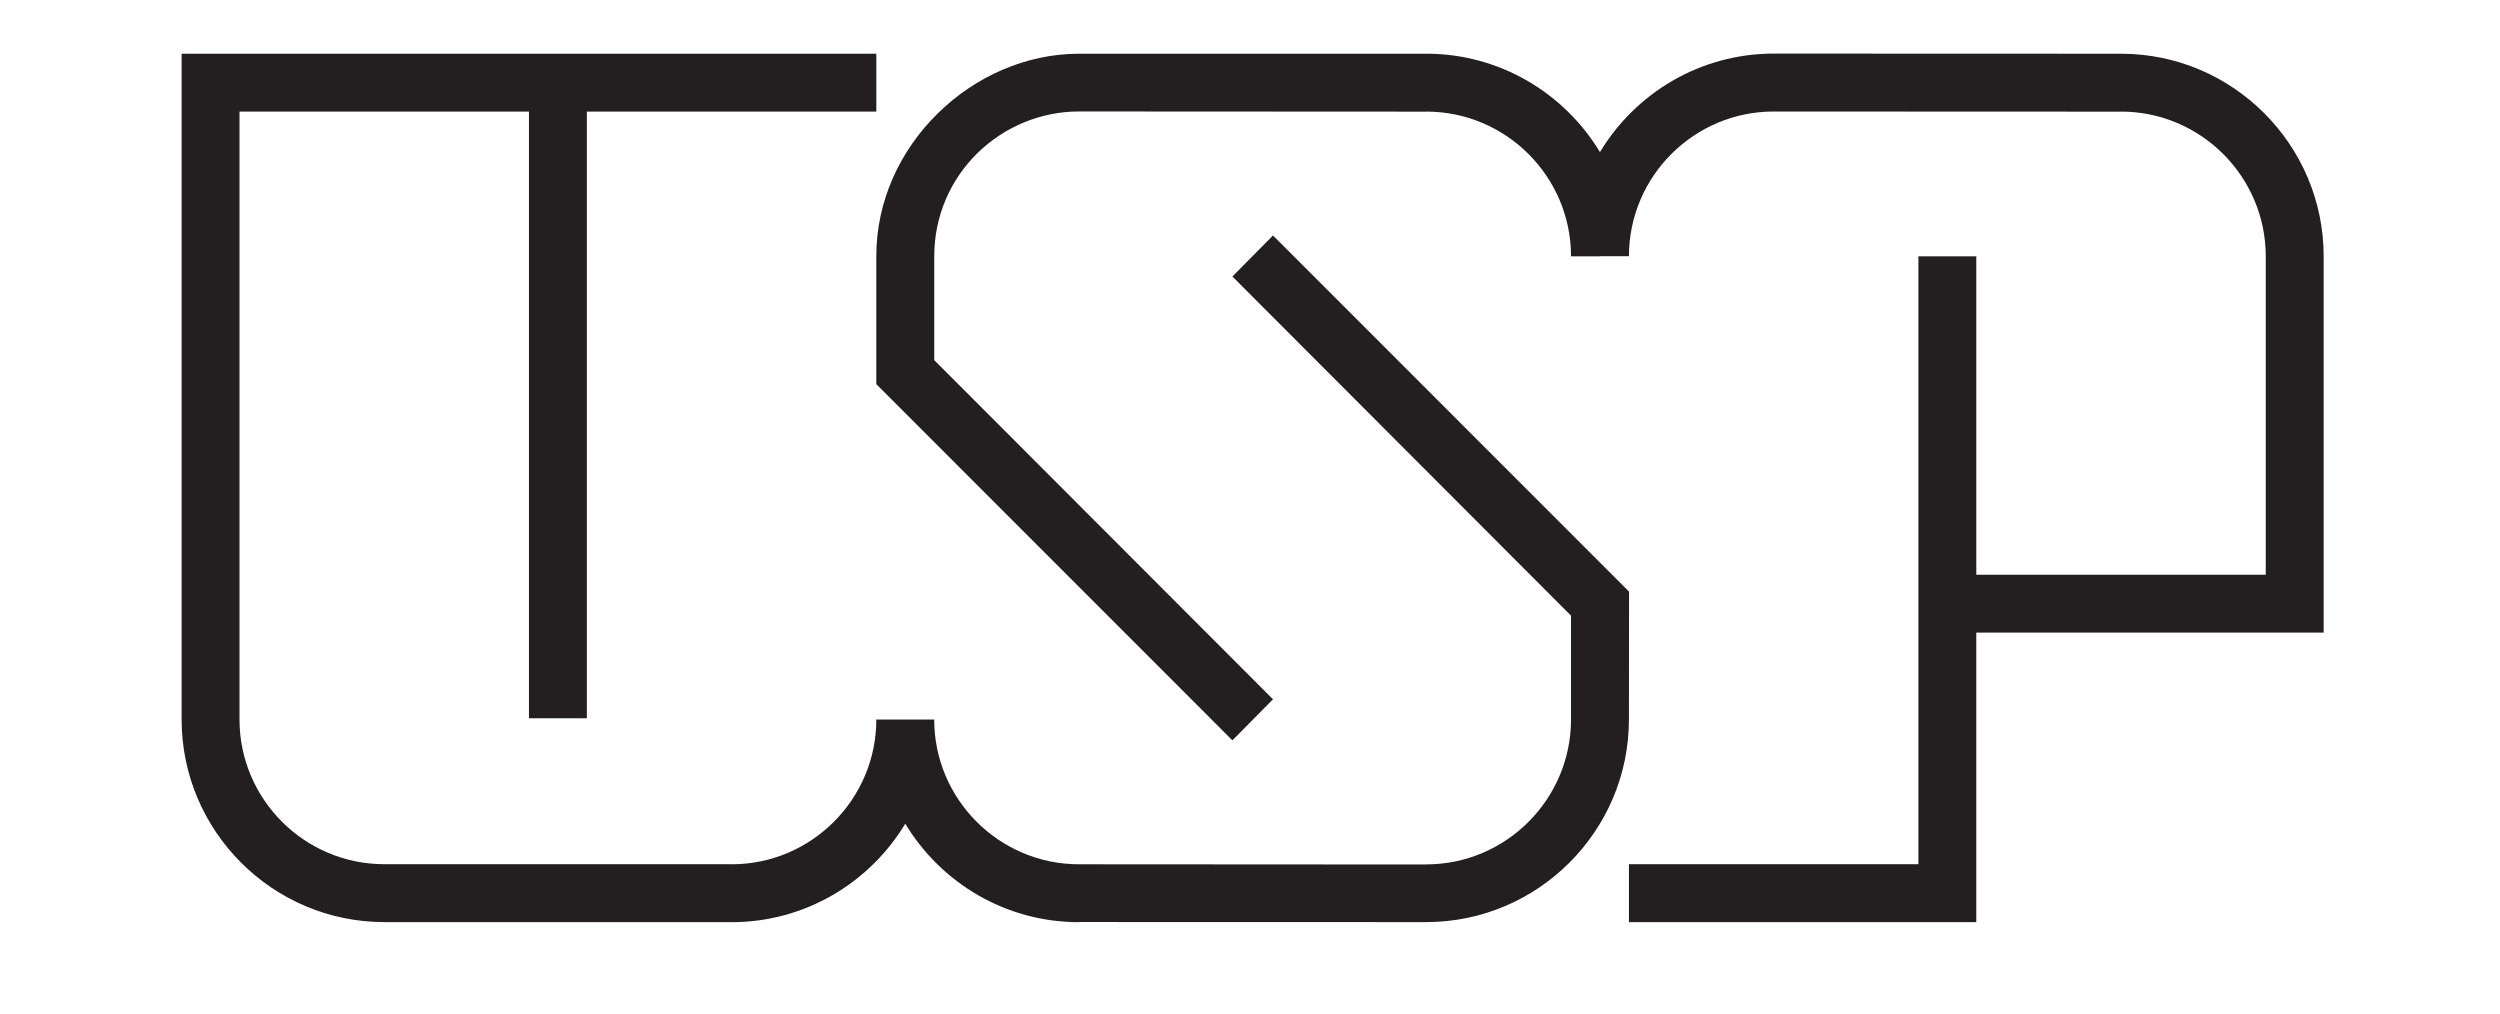 <?xml version="1.0" encoding="utf-8"?>
<!-- Generator: Adobe Illustrator 16.0.0, SVG Export Plug-In . SVG Version: 6.00 Build 0)  -->
<!DOCTYPE svg PUBLIC "-//W3C//DTD SVG 1.1//EN" "http://www.w3.org/Graphics/SVG/1.1/DTD/svg11.dtd">
<svg version="1.1" id="Camada_1" xmlns="http://www.w3.org/2000/svg" xmlns:xlink="http://www.w3.org/1999/xlink" x="0px" y="0px"
	 width="738.568px" height="299.438px" viewBox="0 0 738.568 299.438" enable-background="new 0 0 738.568 299.438"
	 xml:space="preserve">
<g>
	<path fill="#231F20" d="M686.476,75.727c0-32.969-26.894-59.856-59.87-59.856l-102.619-0.037l0,0
		c-21.732,0-40.823,11.685-51.308,29.088v0.03c-10.487-17.405-29.581-29.089-51.315-29.089l0.012,0.008l-102.62,0.004l0,0
		l0.01-0.004l0,0c-31.335,0-59.929,27.025-59.876,59.836h-0.001v37.786h0.001l105.195,105.223l11.989-12.123L276.006,106.398V75.707
		h0.001c0-24.308,19.861-42.768,42.757-42.777h-0.008l102.62,0.054l-0.012-0.019c23.557,0,42.757,19.212,42.757,42.757l0,0h8.558
		v-0.027h8.551l0,0c0-23.549,19.205-42.753,42.756-42.753l102.619,0.043v-0.019c23.545-0.001,42.756,19.212,42.756,42.763l0,0
		v94.061h-85.51V75.727h-17.105v179.581l-85.516,0.007l0,0v17.114H583.85v-85.535h102.623V75.727H686.476z M481.23,212.556
		c0,32.961-26.895,59.855-59.867,59.855l0.013,0.006l-102.62-0.027l-0.002,0.047c-21.738,0-40.82-11.684-51.313-29.09
		c-10.49,17.406-29.579,29.09-51.306,29.09l0.015-0.009H113.514v-0.017c-32.972,0-59.86-26.895-59.86-59.855V15.87l0,0h17.103
		h188.133v17.094h-85.515v179.229h-17.106V32.964H70.756v179.592l0,0c0,23.545,19.206,42.752,42.757,42.752l0,0l0,0h102.636
		l-0.015,0.025c23.547,0,42.754-19.207,42.754-42.756h8.551h8.55l0,0c0,23.549,19.21,42.756,42.763,42.756l0,0l102.622,0.062
		l-0.012-0.035c23.557,0,42.757-19.261,42.757-42.805l0,0h-0.001v-30.674L364.084,81.685l11.989-12.121L481.27,174.788l0,0
		L481.23,212.556L481.23,212.556z"/>
</g>
</svg>

